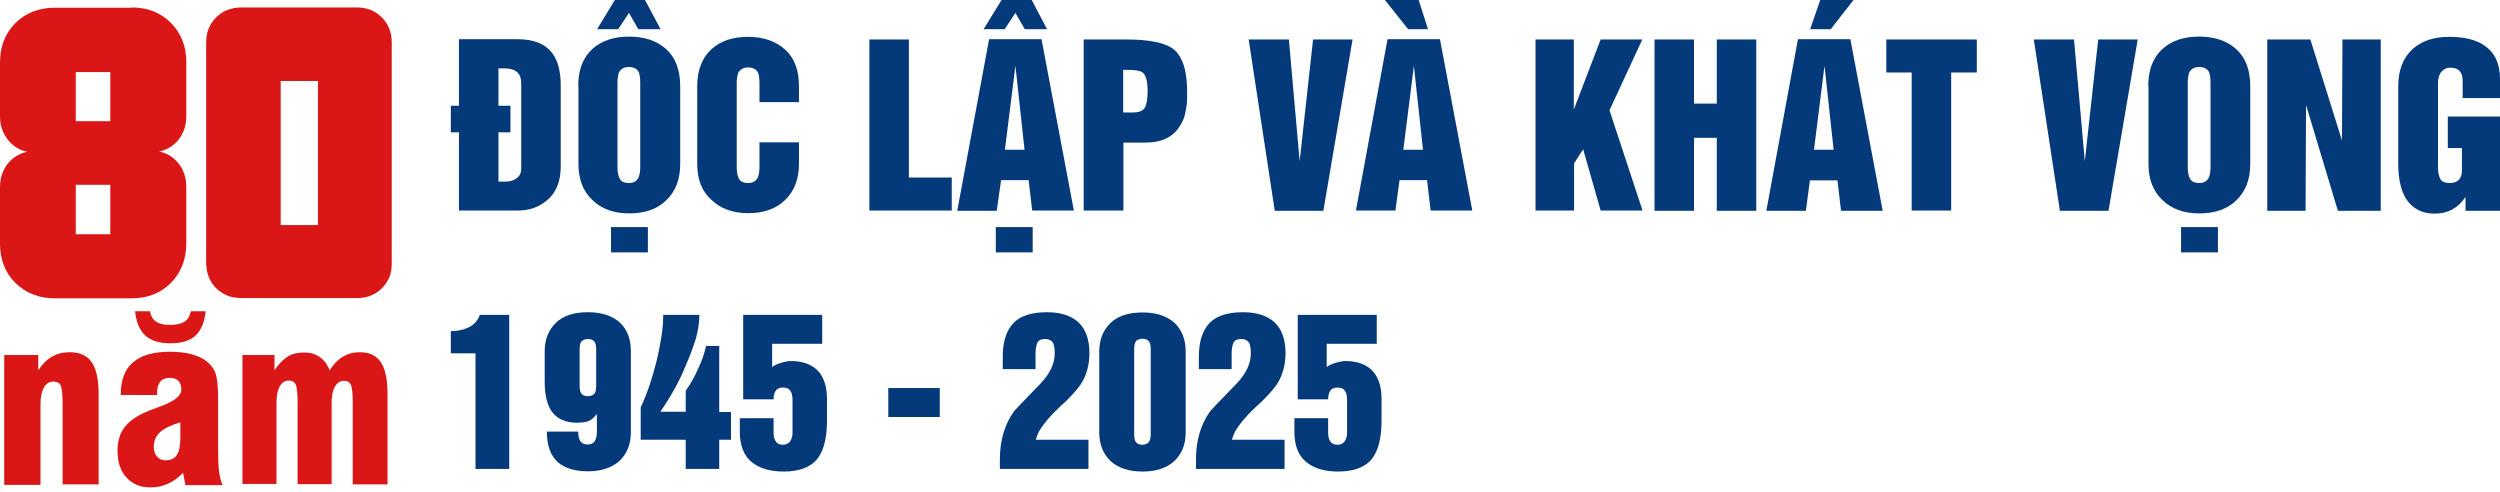 <svg width="244" height="48" viewBox="0 0 244 48" fill="none" xmlns="http://www.w3.org/2000/svg">
<path d="M12.85 0.728C14.401 0.728 15.686 1.237 16.68 2.231C17.674 3.225 18.183 4.51 18.183 6.062V11.371C18.183 13.092 17.092 14.475 15.541 14.79C17.092 15.105 18.183 16.487 18.183 18.208V23.76C18.183 25.312 17.674 26.597 16.68 27.615C15.686 28.609 14.401 29.118 12.85 29.118H5.358C3.806 29.118 2.521 28.609 1.503 27.615C0.509 26.621 0 25.336 0 23.784V18.232C0 16.511 1.091 15.129 2.667 14.814C1.891 14.668 1.261 14.256 0.752 13.626C0.267 12.971 0 12.244 0 11.395V6.086C0 4.534 0.509 3.249 1.503 2.255C2.497 1.261 3.806 0.752 5.358 0.752H12.85V0.728ZM7.395 7.031V11.832H10.765V7.031H7.395ZM7.395 18.038V22.863H10.765V18.038H7.395Z" fill="#DB1616"/>
<path d="M37.264 1.698C36.609 1.043 35.809 0.728 34.815 0.728H23.566C22.572 0.728 21.747 1.043 21.093 1.698C20.438 2.352 20.123 3.152 20.123 4.146V25.675C20.123 25.797 20.123 25.918 20.147 26.039C20.22 26.863 20.535 27.567 21.093 28.124C21.432 28.464 21.82 28.706 22.256 28.876C22.572 28.997 22.887 29.046 23.226 29.07C23.347 29.07 23.444 29.094 23.566 29.094H34.815C34.864 29.094 34.912 29.094 34.936 29.094C35.761 29.07 36.44 28.827 37.021 28.367C37.094 28.294 37.191 28.221 37.264 28.148C37.579 27.833 37.821 27.47 37.991 27.082C38.161 26.669 38.234 26.209 38.234 25.7V4.195C38.234 3.152 37.918 2.352 37.264 1.698ZM31.033 21.966H27.396V7.904H31.033V21.966Z" fill="#DB1616"/>
<path d="M0.412 47.302V34.646H3.734V36.149C4.121 35.543 4.558 35.107 5.067 34.816C5.552 34.525 6.134 34.379 6.813 34.379C7.782 34.379 8.51 34.694 8.946 35.349C9.407 36.004 9.625 37.046 9.625 38.452V47.277H6.11V39.495C6.11 38.477 6.037 37.846 5.916 37.604C5.794 37.361 5.552 37.24 5.212 37.24C4.825 37.24 4.509 37.434 4.291 37.822C4.073 38.21 3.952 38.743 3.952 39.422V47.326H0.412V47.302Z" fill="#DB1616"/>
<path d="M18.087 47.302L17.868 46.138C17.432 46.599 16.947 46.962 16.414 47.205C15.88 47.447 15.323 47.569 14.692 47.569C13.698 47.569 12.922 47.253 12.341 46.599C11.759 45.968 11.468 45.096 11.468 44.005C11.468 43.059 11.71 42.259 12.195 41.653C12.68 41.023 13.504 40.489 14.62 40.053C14.886 39.956 15.25 39.81 15.71 39.641C17.02 39.156 17.698 38.622 17.698 38.016C17.698 37.653 17.602 37.361 17.408 37.168C17.214 36.974 16.947 36.877 16.583 36.877C16.147 36.877 15.832 36.998 15.638 37.264C15.419 37.531 15.323 37.919 15.323 38.453V38.55H11.783C11.783 37.119 12.171 36.052 12.971 35.373C13.771 34.67 14.983 34.331 16.583 34.331C17.311 34.331 17.965 34.404 18.523 34.525C19.105 34.67 19.565 34.864 19.953 35.107C20.438 35.446 20.802 35.858 20.996 36.319C21.19 36.804 21.287 37.653 21.287 38.913V39.301V43.786C21.287 44.78 21.311 45.532 21.384 46.065C21.456 46.575 21.578 47.011 21.723 47.35H18.087V47.302ZM13.189 30.379H14.644C14.716 30.84 14.91 31.179 15.25 31.397C15.565 31.616 16.026 31.712 16.632 31.712C17.238 31.712 17.723 31.591 18.038 31.373C18.353 31.155 18.547 30.816 18.62 30.379H20.075C19.953 31.446 19.638 32.246 19.081 32.755C18.523 33.264 17.698 33.507 16.632 33.507C15.565 33.507 14.765 33.264 14.183 32.755C13.625 32.222 13.286 31.446 13.189 30.379ZM17.626 41.216C16.704 41.483 16.05 41.798 15.638 42.162C15.226 42.55 15.007 43.011 15.007 43.592C15.007 44.005 15.104 44.32 15.323 44.562C15.541 44.805 15.807 44.926 16.147 44.926C16.656 44.926 17.044 44.756 17.262 44.392C17.505 44.053 17.602 43.447 17.602 42.623V41.216H17.626Z" fill="#DB1616"/>
<path d="M23.663 47.302V34.646H26.79V36.149C27.178 35.543 27.59 35.107 28.051 34.816C28.512 34.525 29.069 34.404 29.7 34.404C30.282 34.404 30.766 34.549 31.203 34.84C31.615 35.131 31.954 35.567 32.172 36.149C32.56 35.543 32.973 35.107 33.458 34.816C33.942 34.525 34.476 34.379 35.106 34.379C36.052 34.379 36.73 34.694 37.167 35.349C37.603 36.004 37.822 37.022 37.822 38.452V47.277H34.427V39.252C34.427 38.355 34.355 37.773 34.233 37.531C34.112 37.289 33.894 37.167 33.579 37.167C33.191 37.167 32.9 37.361 32.682 37.749C32.464 38.137 32.367 38.671 32.367 39.349V47.253H29.045V39.228C29.045 38.331 28.972 37.749 28.851 37.507C28.73 37.264 28.512 37.143 28.172 37.143C27.808 37.143 27.518 37.337 27.299 37.725C27.081 38.113 26.984 38.646 26.984 39.325V47.229H23.663V47.302Z" fill="#DB1616"/>
<g clip-path="url(#clip0_58_26)">
<path d="M44.795 12.913H44V10.321H44.795V3.829H50.52C52.063 3.829 53.161 4.25 53.839 5.114C54.423 5.838 54.727 6.888 54.727 8.313V16.275C54.727 17.7 54.283 18.797 53.395 19.544C52.6 20.221 51.665 20.548 50.52 20.548H44.795V12.913ZM48.651 10.321H49.819V12.913H48.651V17.723H49.352C49.819 17.723 50.17 17.606 50.45 17.373C50.73 17.162 50.871 16.859 50.871 16.485V8.103C50.871 7.169 50.333 6.678 49.258 6.678H48.651V10.321Z" fill="#053A7A"/>
<path d="M56.433 8.406C56.433 6.818 56.9 5.604 57.835 4.763C58.723 3.97 59.892 3.573 61.411 3.573C62.883 3.573 64.098 3.97 65.01 4.787C65.921 5.604 66.388 6.818 66.388 8.406V16.018C66.388 17.489 65.944 18.657 65.056 19.521C64.168 20.408 62.953 20.828 61.411 20.828C59.892 20.828 58.7 20.385 57.812 19.521C56.9 18.657 56.456 17.489 56.456 15.995V8.406H56.433ZM58.279 2.849L60.008 0H62.953L64.472 2.849H62.299L61.387 1.261L60.336 2.849H58.279ZM59.635 22.159H63.233V24.634H59.635V22.159ZM60.266 16.345C60.266 16.859 60.359 17.233 60.523 17.513C60.686 17.746 60.967 17.863 61.387 17.863C61.855 17.863 62.158 17.676 62.345 17.279C62.439 16.976 62.486 16.672 62.486 16.345V8.056C62.486 7.659 62.439 7.332 62.369 7.098C62.205 6.725 61.878 6.538 61.387 6.538C60.92 6.538 60.593 6.725 60.406 7.075C60.312 7.379 60.266 7.706 60.266 8.056V16.345Z" fill="#053A7A"/>
<path d="M68.048 15.995V8.429C68.048 6.842 68.515 5.651 69.45 4.787C70.338 3.993 71.506 3.596 73.025 3.596C74.498 3.596 75.713 4.016 76.624 4.833C77.536 5.651 77.98 6.842 77.98 8.429V9.971H74.124V8.103C74.124 7.706 74.077 7.379 74.007 7.145C73.843 6.772 73.516 6.585 73.025 6.585C72.558 6.585 72.231 6.772 72.044 7.122C71.951 7.425 71.904 7.752 71.904 8.103V16.345C71.904 16.859 71.997 17.233 72.161 17.513C72.324 17.746 72.605 17.863 73.025 17.863C73.493 17.863 73.797 17.676 73.984 17.279C74.077 16.976 74.124 16.672 74.124 16.345V13.893H77.98V15.995C77.98 17.466 77.536 18.634 76.648 19.497C75.76 20.385 74.544 20.805 73.025 20.805C71.506 20.805 70.315 20.361 69.427 19.497C68.492 18.68 68.048 17.489 68.048 15.995Z" fill="#053A7A"/>
<path d="M84.851 20.572V3.853H88.707V17.326H92.89V20.548H84.851V20.572Z" fill="#053A7A"/>
<path d="M96.536 3.829H101.654L104.809 20.548H100.742L100.392 17.583H97.704L97.284 20.572H93.427L96.536 3.829ZM95.998 2.849L97.751 0H100.695L102.191 2.849H100.018L99.106 1.261L98.055 2.849H95.998ZM97.19 22.159H100.789V24.634H97.19V22.159ZM98.078 14.617H99.994L99.106 6.421L98.078 14.617Z" fill="#053A7A"/>
<path d="M105.767 20.572V3.853H109.903C112.123 3.853 113.642 4.156 114.46 4.74C115.395 5.441 115.863 6.842 115.863 8.92C115.863 9.48 115.863 9.877 115.839 10.087C115.816 10.321 115.769 10.624 115.676 11.045C115.606 11.465 115.419 11.909 115.138 12.329C114.484 13.38 113.362 13.917 111.82 13.917H109.646V20.548H105.767V20.572ZM109.623 6.818V10.975H110.581C111.142 10.975 111.516 10.835 111.726 10.531C111.913 10.204 112.007 9.644 112.007 8.85C112.007 7.939 111.843 7.332 111.516 7.075C111.305 6.912 110.815 6.818 110.043 6.818H109.623Z" fill="#053A7A"/>
<path d="M124.416 20.572L121.869 3.853H125.795L126.846 15.738L128.155 3.853H132.011L129.16 20.572H124.416Z" fill="#053A7A"/>
<path d="M135.423 3.829H140.541L143.696 20.548H139.63L139.279 17.583H136.592L136.194 20.548H132.338L135.423 3.829ZM138.461 0L139.373 2.849H137.433L135.166 0H138.461ZM136.966 14.617H138.882L137.994 6.421L136.966 14.617Z" fill="#053A7A"/>
<path d="M149.866 20.572V3.853H153.605V10.694L156.222 3.853H160.289L157.087 10.764L160.312 20.548H156.222L154.516 14.571L153.628 15.948V20.548H149.866V20.572Z" fill="#053A7A"/>
<path d="M161.481 20.572V3.853H165.337V10.111H167.557V3.853H171.413V20.572H167.557V13.45H165.337V20.572H161.481Z" fill="#053A7A"/>
<path d="M175.479 3.829H180.597L183.752 20.572H179.686L179.335 17.606H176.648L176.251 20.572H172.394L175.479 3.829ZM177.653 0H180.901L178.681 2.849H176.671L177.653 0ZM177.045 14.617H178.961L178.073 6.421L177.045 14.617Z" fill="#053A7A"/>
<path d="M184.103 7.075V3.853H192.937V7.075H190.436V20.548H186.58V7.075H184.103Z" fill="#053A7A"/>
<path d="M201.046 20.572L198.499 3.853H202.425L203.477 15.738L204.785 3.853H208.641L205.79 20.572H201.046Z" fill="#053A7A"/>
<path d="M209.67 8.406C209.67 6.818 210.137 5.604 211.072 4.763C211.96 3.97 213.128 3.573 214.647 3.573C216.12 3.573 217.335 3.97 218.246 4.787C219.158 5.604 219.625 6.818 219.625 8.406V16.018C219.625 17.489 219.181 18.657 218.293 19.521C217.405 20.408 216.19 20.828 214.647 20.828C213.128 20.828 211.936 20.385 211.048 19.521C210.137 18.657 209.693 17.489 209.693 15.995V8.406H209.67ZM212.871 22.159H216.47V24.634H212.871V22.159ZM213.526 16.345C213.526 16.859 213.619 17.233 213.783 17.513C213.946 17.746 214.227 17.863 214.647 17.863C215.115 17.863 215.419 17.676 215.606 17.279C215.699 16.976 215.746 16.672 215.746 16.345V8.056C215.746 7.659 215.699 7.332 215.629 7.098C215.465 6.725 215.138 6.538 214.647 6.538C214.18 6.538 213.853 6.725 213.666 7.075C213.572 7.379 213.526 7.706 213.526 8.056V16.345Z" fill="#053A7A"/>
<path d="M221.284 20.572V3.853H225.491L228.576 13.707L228.623 3.853H232.362V20.572H228.179L225.07 10.251L225.024 20.572H221.284Z" fill="#053A7A"/>
<path d="M234.068 15.995V8.429C234.068 6.842 234.535 5.651 235.47 4.787C236.358 3.993 237.527 3.596 239.046 3.596C240.518 3.596 241.663 3.876 242.504 4.46C243.509 5.16 244 6.235 244 7.706V9.574H240.354V7.916C240.354 7.028 239.957 6.608 239.139 6.608C238.742 6.608 238.415 6.795 238.158 7.169C238.017 7.472 237.947 7.799 237.947 8.126V16.345C237.947 16.859 238.041 17.233 238.204 17.513C238.368 17.746 238.648 17.863 239.069 17.863C239.887 17.863 240.284 17.443 240.284 16.602V14.454H238.905V11.372H244V20.572H240.635V19.217C239.934 20.291 238.929 20.852 237.62 20.852C236.381 20.852 235.447 20.361 234.816 19.381C234.325 18.564 234.068 17.443 234.068 15.995Z" fill="#053A7A"/>
<path d="M44 34.465V32.317C44.631 32.317 45.215 32.2 45.753 31.943C46.267 31.686 46.641 31.289 46.828 30.729H49.702V45.767H46.407V34.488H44V34.465Z" fill="#053A7A"/>
<path d="M61.574 34.301V42.171C61.574 43.361 61.2 44.272 60.476 44.973C59.728 45.65 58.7 46 57.368 46C56.106 46 55.124 45.696 54.446 45.113C53.745 44.482 53.371 43.478 53.371 42.124H56.433C56.433 42.544 56.503 42.848 56.643 43.058C56.783 43.268 57.017 43.385 57.344 43.385C57.671 43.385 57.905 43.268 58.045 43.058C58.186 42.848 58.256 42.521 58.256 42.124V40.419V40.396C58.022 40.723 57.742 40.956 57.461 41.096L56.994 41.213L56.339 41.26C55.194 41.26 54.353 40.886 53.815 40.116C53.371 39.415 53.161 38.481 53.161 37.267V34.301C53.161 33.134 53.535 32.2 54.259 31.5C54.984 30.799 56.035 30.472 57.391 30.472C58.723 30.472 59.775 30.822 60.523 31.5C61.224 32.177 61.574 33.111 61.574 34.301ZM58.186 37.687V34.068C58.186 33.694 58.115 33.438 57.975 33.297C57.835 33.157 57.648 33.087 57.391 33.087C57.134 33.087 56.947 33.157 56.783 33.297C56.643 33.414 56.573 33.671 56.573 34.068V37.687C56.573 38.061 56.643 38.318 56.783 38.458C56.924 38.598 57.111 38.668 57.368 38.668C57.625 38.668 57.835 38.598 57.975 38.458C58.115 38.318 58.186 38.061 58.186 37.687Z" fill="#053A7A"/>
<path d="M62.532 42.918V39.766C63.14 38.458 63.654 36.964 64.075 35.259C64.262 34.535 64.402 33.741 64.542 32.924C64.682 32.13 64.729 31.383 64.729 30.729H68.258C68.258 31.453 68.141 32.2 67.931 32.994C67.697 33.764 67.37 34.675 66.926 35.679C66.318 37.197 65.477 38.691 64.449 40.186H66.926V38.131C67.16 37.804 67.37 37.477 67.557 37.15C67.744 36.823 67.931 36.45 68.118 36.029C68.492 35.259 68.749 34.488 68.912 33.764H70.198V40.209H71.343V42.918H70.198V45.767H66.926V42.918H62.532Z" fill="#053A7A"/>
<path d="M72.535 38.972V30.729H80.247V33.554H75.362V35.819C75.573 35.656 75.877 35.516 76.274 35.399C76.671 35.282 76.975 35.236 77.185 35.236C78.377 35.236 79.289 35.586 79.896 36.263C80.434 36.893 80.714 37.781 80.714 38.925V41.05C80.714 42.708 80.41 43.922 79.826 44.716C79.148 45.603 78.027 46.023 76.461 46.023C75.129 46.023 74.077 45.696 73.329 45.066C72.581 44.435 72.207 43.455 72.207 42.147V40.816H75.503V42.264C75.503 42.614 75.573 42.871 75.713 43.081C75.853 43.291 76.087 43.408 76.414 43.408C76.718 43.408 76.952 43.291 77.115 43.081C77.255 42.871 77.349 42.591 77.349 42.264V38.972C77.349 38.785 77.326 38.668 77.302 38.575C77.302 38.434 77.232 38.294 77.115 38.108C76.975 37.921 76.765 37.827 76.414 37.827C76.064 37.827 75.853 37.921 75.713 38.131C75.573 38.341 75.503 38.621 75.503 38.972H72.535Z" fill="#053A7A"/>
<path d="M86.697 40.7V37.874H91.721V40.7H86.697Z" fill="#053A7A"/>
<path d="M97.868 36.006V34.815C97.868 33.344 98.218 32.27 98.896 31.546C99.574 30.822 100.672 30.472 102.191 30.472C103.5 30.472 104.528 30.799 105.253 31.453C105.954 32.107 106.328 33.111 106.328 34.465C106.328 35.656 106.024 36.707 105.44 37.571C105.276 37.804 105.042 38.084 104.738 38.434C104.411 38.785 103.991 39.228 103.453 39.695C102.495 40.583 101.841 41.377 101.42 42.077L101.233 42.498L101.093 42.918H106.234V45.767H97.587V44.833C97.587 42.988 98.055 41.423 98.966 40.139C98.99 40.092 99.854 39.182 101.537 37.454C102.472 36.473 102.939 35.492 102.939 34.512C102.939 33.928 102.869 33.554 102.705 33.367C102.542 33.181 102.308 33.087 102.004 33.087C101.63 33.087 101.373 33.204 101.256 33.438C101.14 33.671 101.069 34.045 101.069 34.512V36.029H97.868V36.006Z" fill="#053A7A"/>
<path d="M107.286 42.194V34.325C107.286 33.157 107.66 32.223 108.384 31.523C109.109 30.822 110.16 30.495 111.516 30.495C112.848 30.495 113.9 30.846 114.647 31.523C115.372 32.223 115.722 33.157 115.722 34.325V42.194C115.722 43.385 115.348 44.295 114.624 44.996C113.876 45.673 112.848 46.023 111.516 46.023C110.16 46.023 109.132 45.673 108.384 44.996C107.66 44.295 107.286 43.361 107.286 42.194ZM110.698 34.045V42.427C110.698 42.801 110.768 43.058 110.908 43.198C111.048 43.338 111.235 43.408 111.492 43.408C111.703 43.408 111.89 43.338 112.053 43.221C112.217 43.058 112.31 42.801 112.31 42.427V34.045C112.31 33.671 112.24 33.414 112.1 33.274C111.96 33.134 111.773 33.064 111.516 33.064C111.259 33.064 111.048 33.134 110.908 33.251C110.768 33.414 110.698 33.671 110.698 34.045Z" fill="#053A7A"/>
<path d="M117.008 36.006V34.815C117.008 33.344 117.358 32.27 118.036 31.546C118.714 30.822 119.812 30.472 121.331 30.472C122.64 30.472 123.668 30.799 124.393 31.453C125.094 32.107 125.468 33.111 125.468 34.465C125.468 35.656 125.164 36.707 124.58 37.571C124.416 37.804 124.182 38.084 123.878 38.434C123.551 38.785 123.131 39.228 122.593 39.695C121.635 40.583 120.981 41.377 120.56 42.077L120.373 42.498L120.233 42.918H125.374V45.767H116.727V44.833C116.727 42.988 117.195 41.423 118.106 40.139C118.129 40.092 118.994 39.182 120.677 37.454C121.612 36.473 122.079 35.492 122.079 34.512C122.079 33.928 122.009 33.554 121.845 33.367C121.682 33.181 121.448 33.087 121.144 33.087C120.77 33.087 120.513 33.204 120.396 33.438C120.279 33.671 120.209 34.045 120.209 34.512V36.029H117.008V36.006Z" fill="#053A7A"/>
<path d="M126.659 38.972V30.729H134.372V33.554H129.487V35.819C129.698 35.656 130.001 35.516 130.399 35.399C130.796 35.282 131.1 35.236 131.31 35.236C132.502 35.236 133.413 35.586 134.021 36.263C134.559 36.893 134.839 37.781 134.839 38.925V41.05C134.839 42.708 134.535 43.922 133.951 44.716C133.273 45.603 132.151 46.023 130.586 46.023C129.254 46.023 128.202 45.696 127.454 45.066C126.706 44.435 126.332 43.455 126.332 42.147V40.816H129.627V42.264C129.627 42.614 129.698 42.871 129.838 43.081C129.978 43.291 130.212 43.408 130.539 43.408C130.843 43.408 131.076 43.291 131.24 43.081C131.38 42.871 131.474 42.591 131.474 42.264V38.972C131.474 38.785 131.45 38.668 131.427 38.575C131.427 38.434 131.357 38.294 131.24 38.108C131.1 37.921 130.889 37.827 130.539 37.827C130.212 37.827 129.978 37.921 129.838 38.131C129.698 38.341 129.627 38.621 129.627 38.972H126.659Z" fill="#053A7A"/>
</g>
<defs>
<clipPath id="clip0_58_26">
<rect width="200" height="46" fill="white" transform="translate(44)"/>
</clipPath>
</defs>
</svg>
